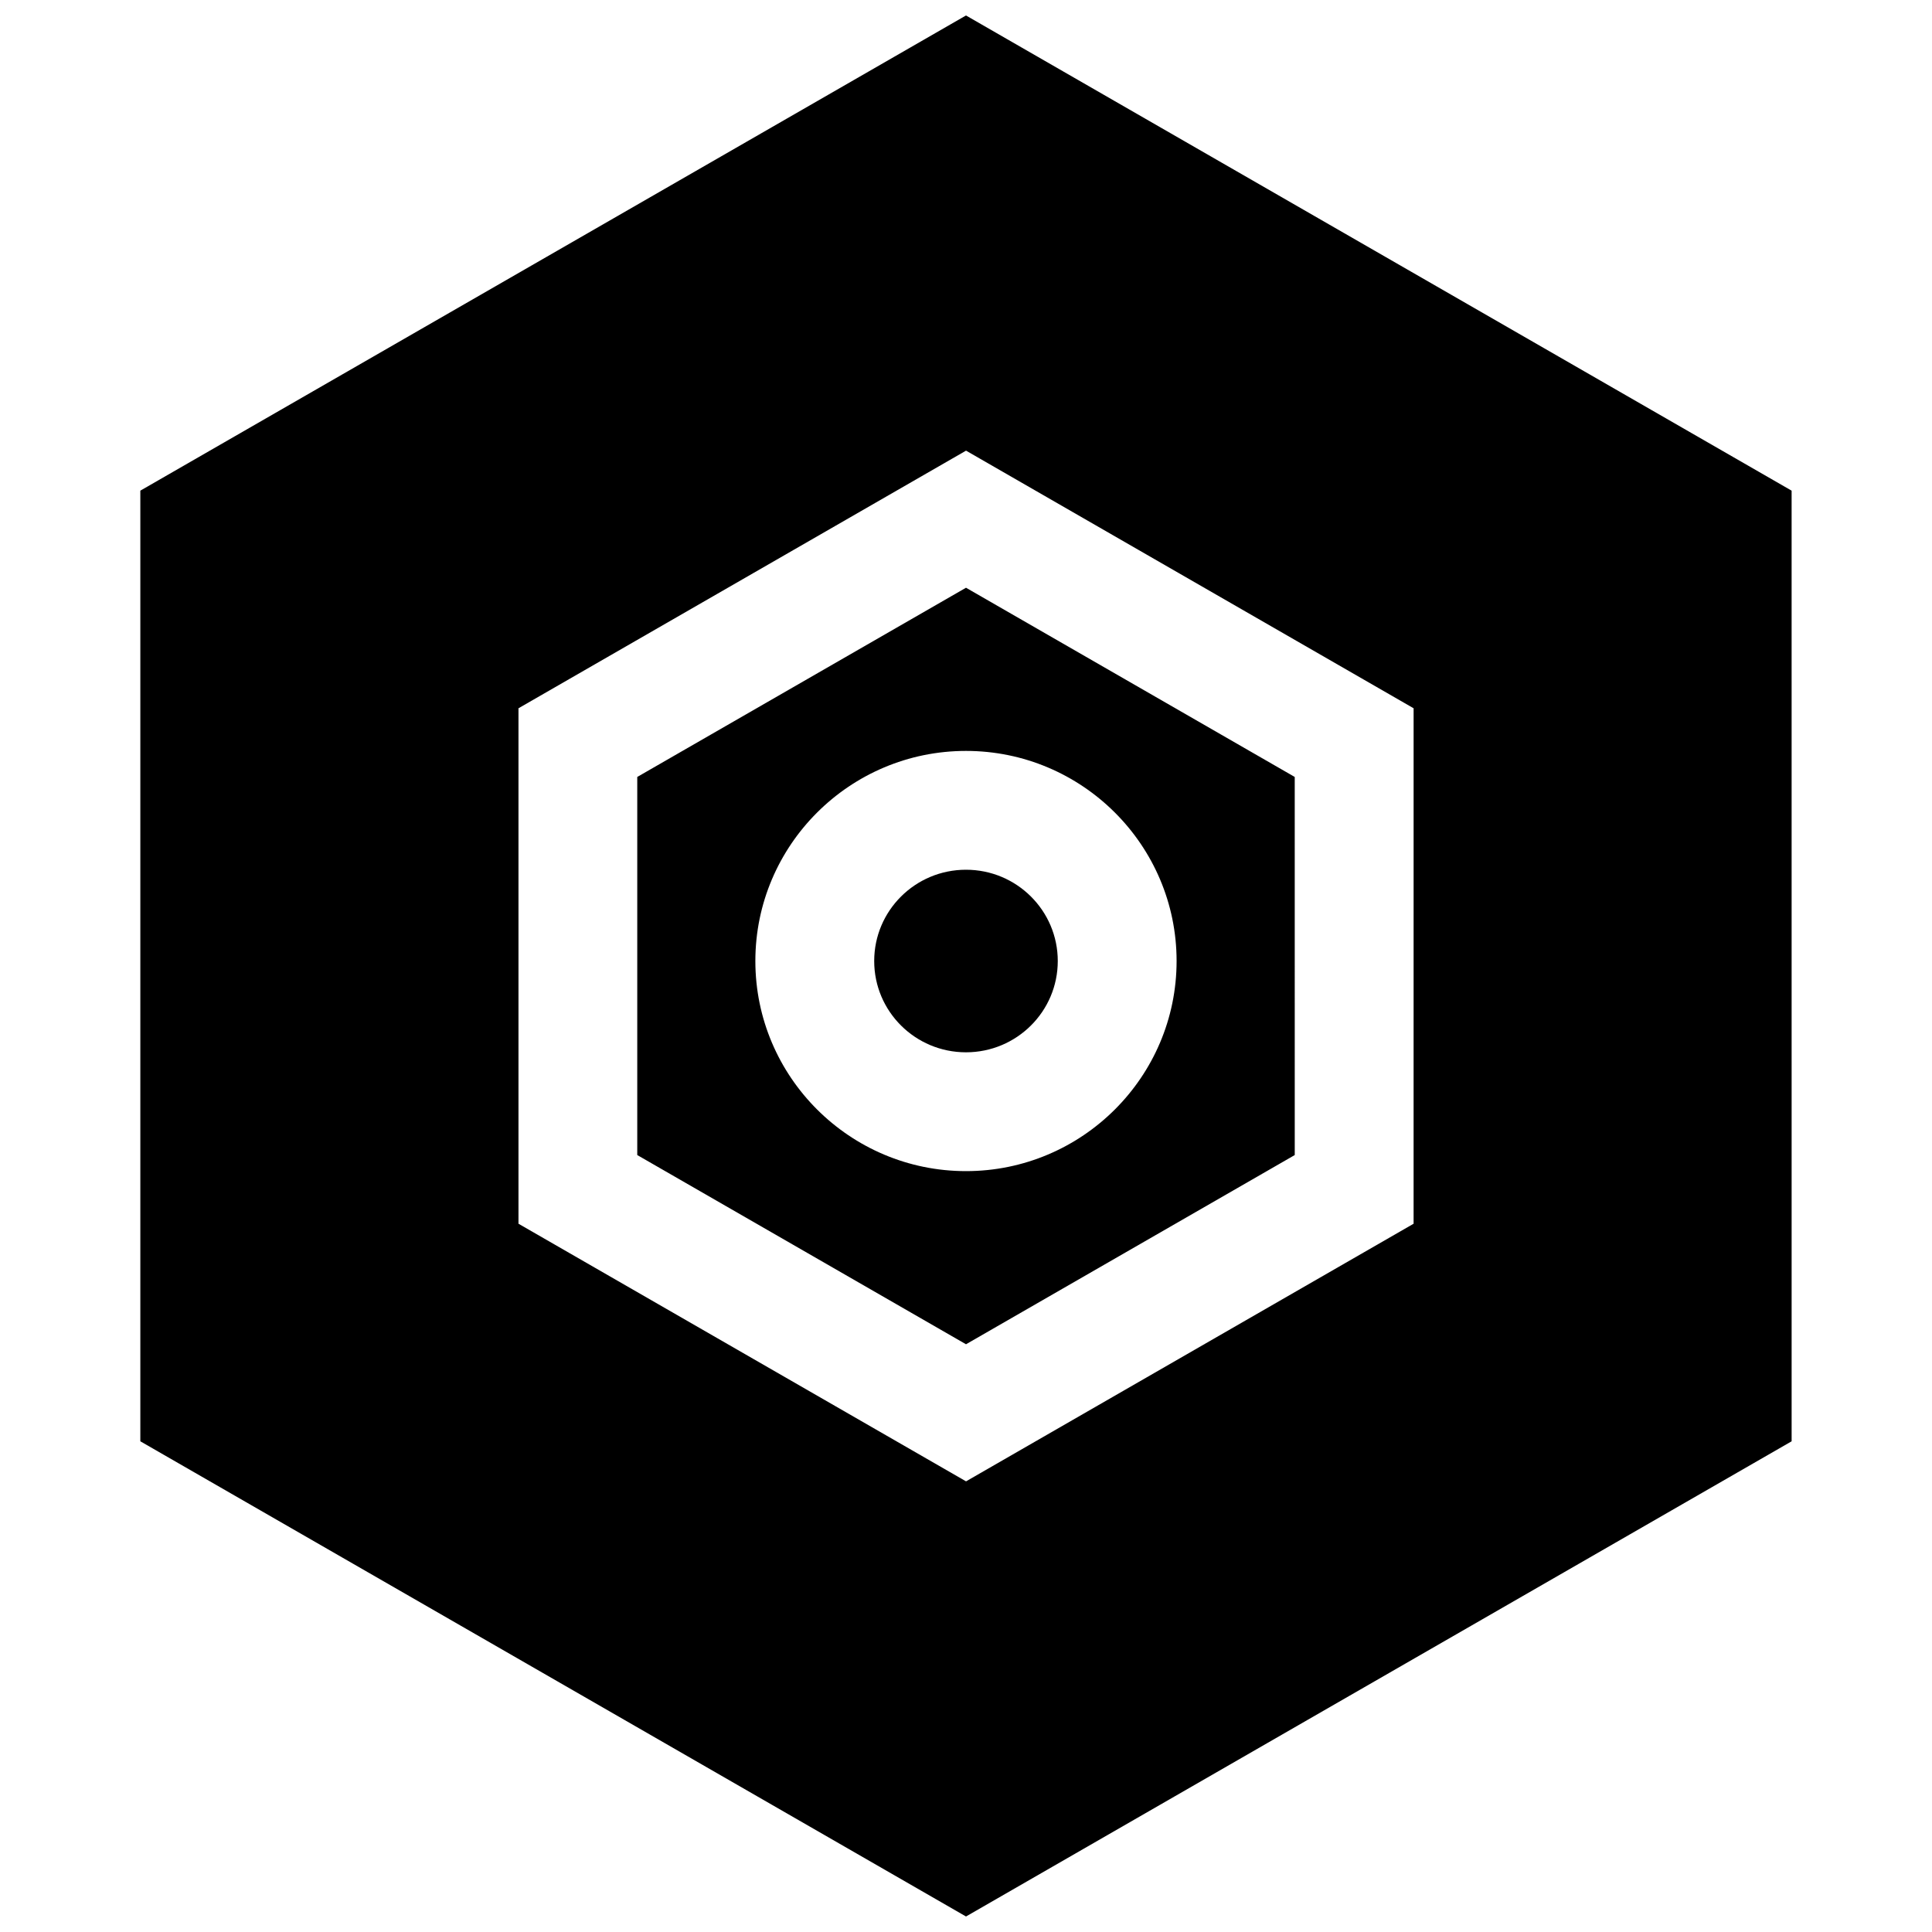 <?xml version="1.0" encoding="UTF-8"?>
<!-- Uploaded to: SVG Repo, www.svgrepo.com, Generator: SVG Repo Mixer Tools -->
<svg width="800px" height="800px" version="1.1" viewBox="144 144 512 512" xmlns="http://www.w3.org/2000/svg">
 <defs>
  <clipPath id="a">
   <path d="m181 148.09h438v503.81h-438z"/>
  </clipPath>
 </defs>
 <path d="m312.88 349.9v100.2l87.121 50.145 87.121-50.145-0.004-100.2-87.117-50.145zm142.93 48.781c0 30.699-25.039 55.68-55.812 55.68-30.781 0-55.82-24.977-55.82-55.68 0-30.699 25.039-55.68 55.82-55.68 30.777 0 55.812 24.98 55.812 55.68z"/>
 <path d="m424.32 398.68c0 13.359-10.891 24.191-24.324 24.191-13.438 0-24.324-10.832-24.324-24.191s10.887-24.191 24.324-24.191c13.434 0 24.324 10.832 24.324 24.191"/>
 <g clip-path="url(#a)">
  <path d="m181.19 274.03v251.93l218.81 125.93 218.8-125.93-0.004-251.93-218.8-125.93zm337.43 194.27-118.61 68.273-118.61-68.273v-136.6l118.61-68.273 118.61 68.273-0.004 136.6z"/>
 </g>
</svg>